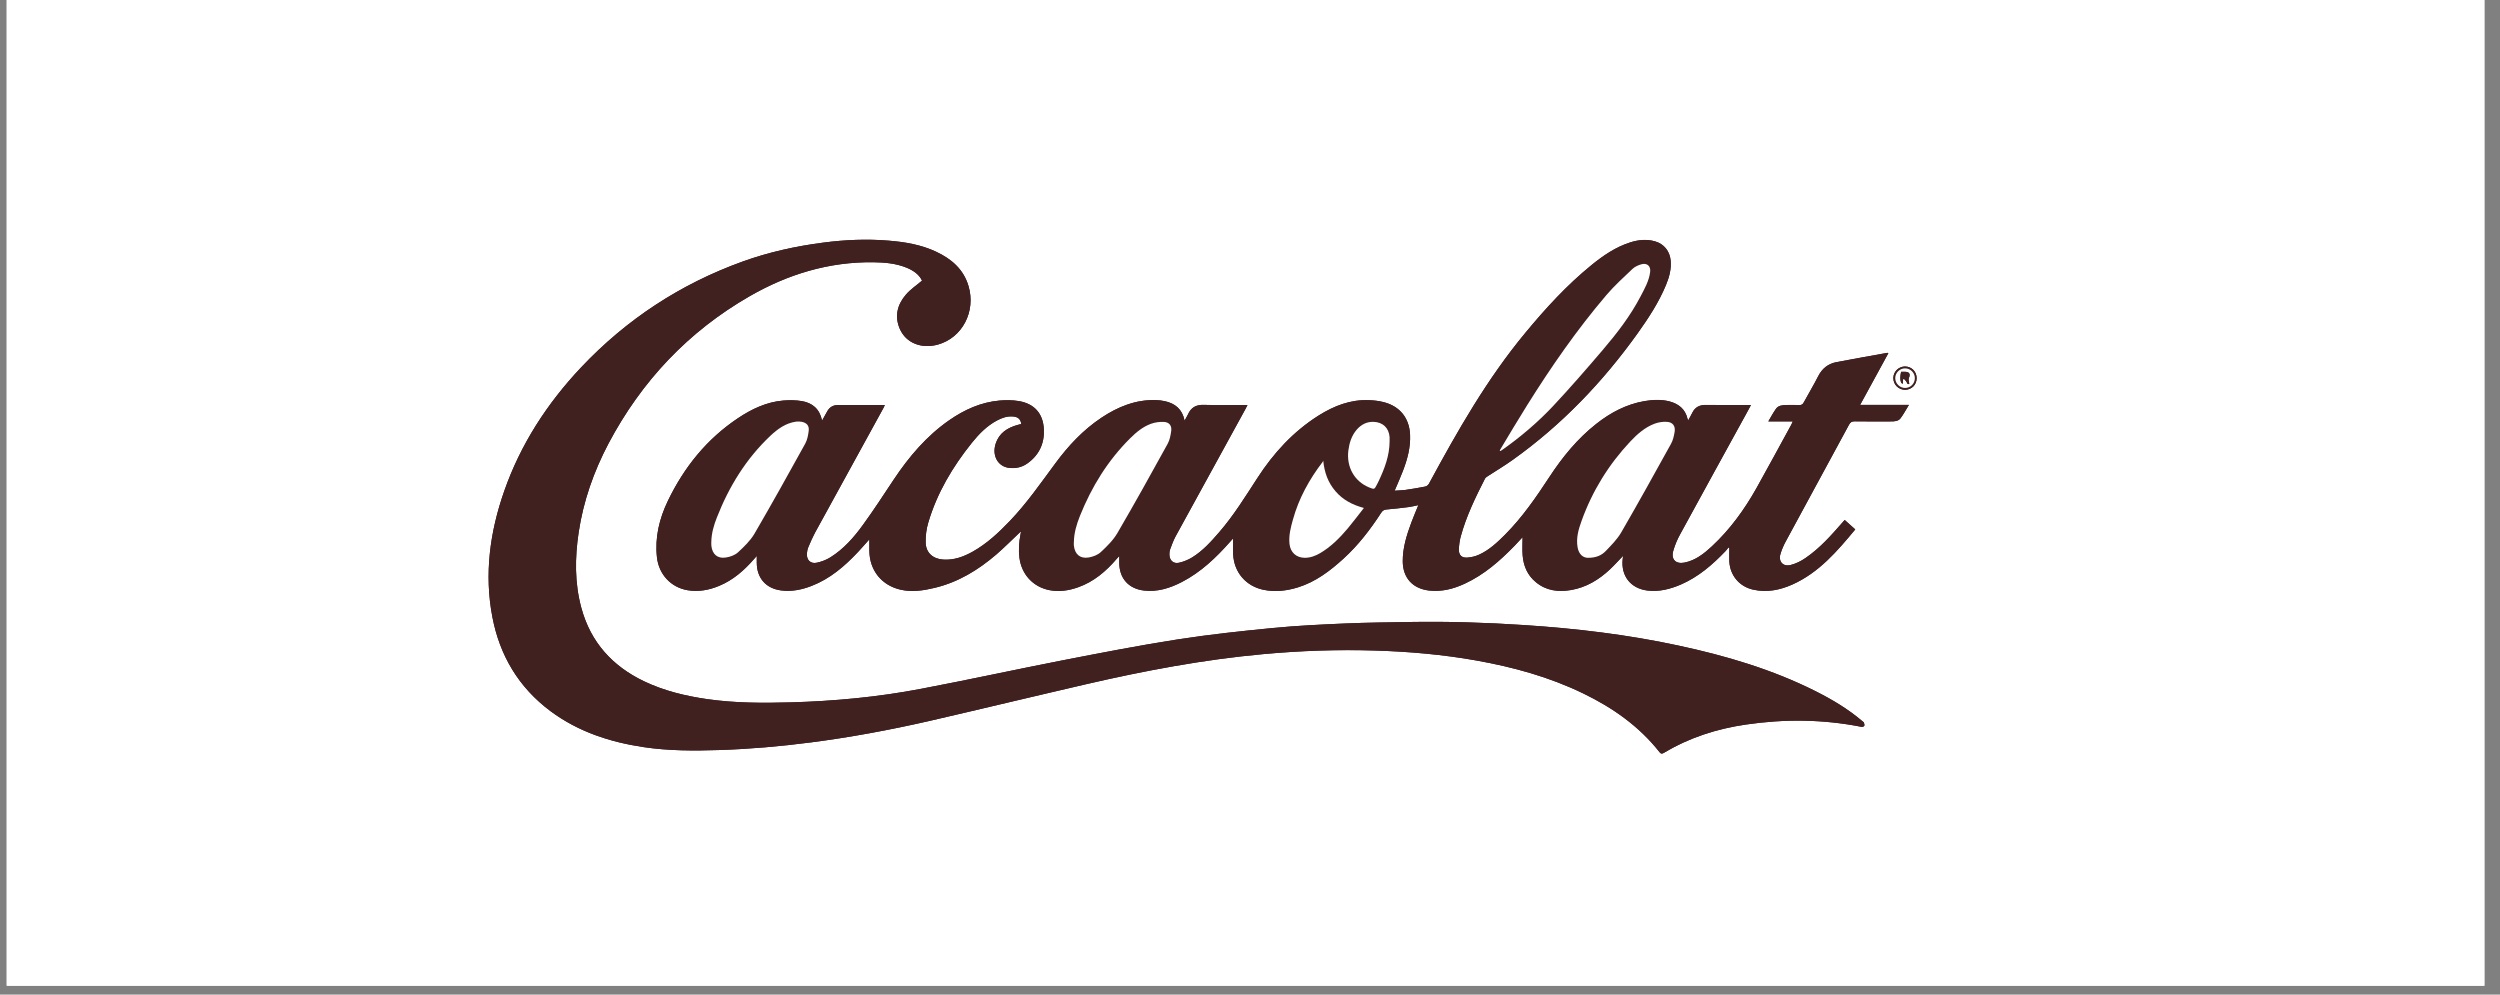 <svg xmlns="http://www.w3.org/2000/svg" xmlns:xlink="http://www.w3.org/1999/xlink" width="186" zoomAndPan="magnify" viewBox="0 0 139.5 55.5" height="74" preserveAspectRatio="xMidYMid meet" version="1.0"><rect x="0" y="0" width="139.5" height="55.5" fill="#808080" stroke="none"/><defs><clipPath id="99b4e6215a"><path d="M 0.375 0 L 138.629 0 L 138.629 55.004 L 0.375 55.004 Z M 0.375 0 " clip-rule="nonzero"/></clipPath></defs><g clip-path="url(#99b4e6215a)"><path fill="#ffffff" d="M 0.375 0 L 138.629 0 L 138.629 55.004 L 0.375 55.004 Z M 0.375 0 " fill-opacity="1" fill-rule="nonzero"/><path fill="#ffffff" d="M 0.375 0 L 138.629 0 L 138.629 55.004 L 0.375 55.004 Z M 0.375 0 " fill-opacity="1" fill-rule="nonzero"/></g><path fill="#41211f" d="M 56.957 29.66 C 56.961 29.672 56.969 29.684 56.965 29.695 C 56.961 29.742 56.953 29.785 56.945 29.828 C 56.859 30.258 56.828 30.688 56.887 31.125 C 57.004 32.043 57.637 32.742 58.551 32.926 C 59.098 33.035 59.637 32.953 60.156 32.77 C 61.031 32.461 61.715 31.879 62.309 31.184 C 62.352 31.137 62.395 31.09 62.457 31.023 C 62.457 31.172 62.457 31.281 62.457 31.391 C 62.453 32.254 62.961 32.844 63.828 32.949 C 64.59 33.039 65.285 32.816 65.949 32.473 C 67.012 31.922 67.863 31.113 68.645 30.223 C 68.703 30.16 68.758 30.098 68.809 30.039 C 68.809 30.344 68.797 30.637 68.812 30.93 C 68.859 31.934 69.523 32.707 70.512 32.91 C 71.16 33.043 71.801 32.965 72.426 32.773 C 73.414 32.465 74.219 31.852 74.969 31.168 C 75.793 30.418 76.469 29.539 77.07 28.609 C 77.148 28.488 77.234 28.438 77.375 28.426 C 77.785 28.391 78.191 28.348 78.598 28.293 C 78.773 28.27 78.949 28.227 79.145 28.184 C 79.008 28.523 78.875 28.836 78.754 29.152 C 78.492 29.855 78.27 30.566 78.273 31.328 C 78.285 32.246 78.828 32.84 79.734 32.949 C 80.449 33.031 81.109 32.859 81.746 32.562 C 82.82 32.062 83.691 31.297 84.508 30.457 C 84.656 30.301 84.801 30.141 84.961 29.973 C 84.961 30.324 84.938 30.652 84.965 30.98 C 85.008 31.574 85.23 32.098 85.703 32.484 C 86.281 32.961 86.949 33.043 87.66 32.922 C 88.512 32.777 89.215 32.348 89.836 31.77 C 90.086 31.535 90.312 31.277 90.566 31.016 C 90.559 31.086 90.555 31.137 90.547 31.184 C 90.438 32.125 90.98 32.828 91.922 32.949 C 92.574 33.031 93.195 32.871 93.789 32.617 C 94.77 32.191 95.562 31.508 96.293 30.742 C 96.352 30.684 96.398 30.609 96.449 30.543 C 96.465 30.559 96.48 30.57 96.496 30.586 C 96.496 30.836 96.484 31.082 96.496 31.332 C 96.543 32.121 97.066 32.734 97.836 32.902 C 98.594 33.07 99.316 32.926 100.008 32.617 C 101.488 31.957 102.508 30.766 103.523 29.539 C 103.324 29.363 103.137 29.191 102.934 29.012 C 102.887 29.066 102.844 29.113 102.805 29.16 C 102.176 29.879 101.543 30.594 100.746 31.137 C 100.5 31.309 100.215 31.449 99.926 31.523 C 99.492 31.637 99.219 31.328 99.352 30.902 C 99.422 30.664 99.523 30.434 99.641 30.215 C 100.816 28.039 102 25.871 103.176 23.695 C 103.25 23.562 103.328 23.508 103.488 23.508 C 104.16 23.52 104.832 23.512 105.508 23.512 C 105.707 23.512 105.922 23.508 106.051 23.336 C 106.219 23.113 106.348 22.867 106.52 22.59 C 105.582 22.59 104.703 22.59 103.797 22.59 C 104.332 21.609 104.852 20.66 105.371 19.703 C 105.336 19.695 105.324 19.684 105.312 19.688 C 104.363 19.859 103.414 20.027 102.465 20.207 C 102.004 20.297 101.676 20.562 101.457 20.988 C 101.207 21.484 100.918 21.961 100.652 22.449 C 100.594 22.559 100.527 22.605 100.398 22.602 C 100.156 22.59 99.914 22.594 99.668 22.598 C 99.457 22.605 99.23 22.621 99.098 22.812 C 98.949 23.023 98.828 23.254 98.672 23.512 C 99.152 23.512 99.582 23.512 100.039 23.512 C 100.004 23.59 99.984 23.641 99.961 23.688 C 99.309 24.875 98.668 26.066 98.004 27.25 C 97.332 28.441 96.535 29.543 95.527 30.48 C 95.086 30.891 94.613 31.266 93.996 31.391 C 93.512 31.488 93.23 31.211 93.367 30.738 C 93.457 30.422 93.586 30.109 93.746 29.82 C 95.008 27.504 96.281 25.195 97.551 22.883 C 97.598 22.797 97.645 22.707 97.703 22.598 C 97.531 22.598 97.398 22.598 97.266 22.598 C 96.578 22.598 95.895 22.605 95.207 22.594 C 94.84 22.586 94.578 22.715 94.422 23.051 C 94.359 23.184 94.281 23.309 94.203 23.457 C 94.18 23.406 94.164 23.379 94.16 23.348 C 94.031 22.824 93.672 22.539 93.176 22.402 C 92.711 22.277 92.234 22.301 91.766 22.379 C 90.75 22.555 89.867 23.023 89.07 23.652 C 88.023 24.48 87.188 25.5 86.465 26.605 C 85.715 27.746 84.945 28.867 83.977 29.84 C 83.547 30.27 83.102 30.688 82.539 30.945 C 82.332 31.043 82.094 31.098 81.863 31.113 C 81.555 31.133 81.395 30.961 81.406 30.652 C 81.414 30.418 81.445 30.18 81.504 29.953 C 81.812 28.812 82.328 27.758 82.859 26.711 C 82.891 26.648 82.965 26.602 83.027 26.562 C 83.492 26.258 83.973 25.973 84.426 25.648 C 87.156 23.699 89.441 21.309 91.387 18.586 C 91.992 17.738 92.562 16.867 92.965 15.898 C 93.145 15.465 93.266 15.016 93.223 14.539 C 93.176 14.012 92.855 13.609 92.348 13.465 C 91.883 13.332 91.426 13.379 90.969 13.523 C 90.148 13.785 89.453 14.262 88.797 14.797 C 87.43 15.91 86.246 17.203 85.129 18.555 C 82.977 21.141 81.328 24.047 79.738 26.988 C 79.699 27.062 79.605 27.133 79.531 27.148 C 79.152 27.223 78.773 27.285 78.395 27.34 C 78.211 27.363 78.023 27.363 77.82 27.379 C 77.984 26.996 78.141 26.645 78.277 26.289 C 78.531 25.637 78.715 24.969 78.684 24.258 C 78.641 23.332 78.121 22.676 77.223 22.441 C 76.953 22.371 76.672 22.336 76.391 22.328 C 75.359 22.285 74.441 22.645 73.586 23.18 C 72.168 24.074 71.062 25.281 70.16 26.676 C 69.488 27.711 68.84 28.762 68.031 29.699 C 67.578 30.223 67.113 30.738 66.52 31.105 C 66.301 31.238 66.047 31.34 65.797 31.398 C 65.48 31.473 65.262 31.273 65.254 30.949 C 65.25 30.855 65.258 30.754 65.289 30.664 C 65.379 30.422 65.465 30.172 65.59 29.941 C 66.887 27.566 68.195 25.191 69.496 22.82 C 69.531 22.754 69.566 22.688 69.609 22.598 C 69.52 22.598 69.461 22.598 69.398 22.598 C 68.652 22.598 67.91 22.613 67.168 22.59 C 66.738 22.578 66.457 22.738 66.289 23.125 C 66.242 23.23 66.176 23.328 66.102 23.469 C 65.965 22.82 65.566 22.508 64.996 22.383 C 64.832 22.348 64.664 22.328 64.5 22.324 C 63.371 22.289 62.383 22.695 61.465 23.305 C 60.438 23.988 59.609 24.875 58.887 25.859 C 58.074 26.953 57.301 28.074 56.355 29.062 C 55.73 29.719 55.07 30.336 54.277 30.781 C 53.766 31.066 53.23 31.262 52.633 31.223 C 52.055 31.184 51.664 30.84 51.652 30.27 C 51.645 29.898 51.691 29.512 51.797 29.16 C 52.285 27.508 53.152 26.051 54.223 24.715 C 54.617 24.223 55.055 23.773 55.617 23.469 C 55.902 23.316 56.199 23.207 56.535 23.238 C 56.812 23.266 56.949 23.387 56.988 23.656 C 56.926 23.672 56.859 23.691 56.793 23.707 C 56.219 23.863 55.758 24.156 55.562 24.75 C 55.336 25.434 55.695 26.051 56.344 26.109 C 56.691 26.141 57.023 26.07 57.312 25.867 C 57.977 25.406 58.285 24.75 58.25 23.961 C 58.211 23.074 57.719 22.527 56.855 22.379 C 56.508 22.32 56.141 22.32 55.785 22.348 C 54.746 22.438 53.824 22.855 52.977 23.441 C 51.703 24.324 50.723 25.48 49.871 26.758 C 49.305 27.609 48.75 28.469 48.148 29.293 C 47.645 29.988 47.074 30.637 46.336 31.098 C 46.113 31.238 45.852 31.336 45.598 31.395 C 45.234 31.48 45 31.25 45.027 30.879 C 45.035 30.758 45.059 30.637 45.105 30.527 C 45.227 30.246 45.348 29.961 45.492 29.695 C 46.762 27.379 48.031 25.066 49.301 22.754 C 49.328 22.711 49.344 22.66 49.371 22.598 C 48.484 22.598 47.629 22.598 46.77 22.598 C 46.484 22.598 46.281 22.723 46.148 22.973 C 46.066 23.129 45.977 23.281 45.871 23.469 C 45.738 22.816 45.332 22.48 44.742 22.379 C 44.406 22.324 44.055 22.32 43.711 22.348 C 42.773 22.426 41.949 22.82 41.18 23.332 C 39.438 24.496 38.172 26.07 37.27 27.941 C 36.793 28.938 36.535 29.984 36.66 31.098 C 36.766 32.047 37.434 32.77 38.359 32.93 C 38.969 33.035 39.559 32.926 40.125 32.691 C 40.91 32.367 41.531 31.82 42.082 31.184 C 42.125 31.137 42.168 31.086 42.227 31.02 C 42.227 31.168 42.227 31.277 42.227 31.383 C 42.227 32.254 42.738 32.836 43.598 32.945 C 44.188 33.02 44.746 32.902 45.289 32.691 C 46.316 32.293 47.129 31.594 47.871 30.805 C 48.094 30.57 48.301 30.328 48.508 30.094 C 48.508 30.316 48.508 30.523 48.512 30.734 C 48.523 31.832 49.203 32.668 50.27 32.906 C 50.906 33.047 51.531 32.949 52.152 32.801 C 53.465 32.488 54.582 31.805 55.594 30.938 C 56.062 30.535 56.496 30.094 56.957 29.66 Z M 51.449 15.66 C 51.141 15.922 50.809 16.141 50.559 16.43 C 50.07 16.992 49.902 17.648 50.211 18.355 C 50.555 19.141 51.418 19.48 52.336 19.227 C 53.695 18.848 54.465 17.379 54.043 15.961 C 53.766 15.02 53.082 14.441 52.23 14.043 C 51.402 13.656 50.512 13.504 49.609 13.43 C 48.379 13.324 47.152 13.379 45.93 13.539 C 44.395 13.738 42.891 14.07 41.438 14.594 C 37.965 15.848 34.965 17.816 32.434 20.492 C 30.531 22.508 29.051 24.789 28.133 27.41 C 27.336 29.691 27.016 32.027 27.473 34.422 C 27.883 36.578 28.941 38.355 30.715 39.68 C 32.258 40.828 34.027 41.406 35.906 41.688 C 37.305 41.898 38.711 41.898 40.121 41.852 C 41.84 41.797 43.547 41.648 45.25 41.426 C 47.449 41.141 49.625 40.738 51.785 40.246 C 54.727 39.57 57.66 38.855 60.598 38.18 C 63.863 37.426 67.148 36.805 70.488 36.5 C 72.57 36.309 74.652 36.234 76.742 36.301 C 78.637 36.359 80.516 36.523 82.379 36.855 C 84.438 37.223 86.445 37.773 88.336 38.688 C 89.988 39.488 91.461 40.52 92.605 41.973 C 92.691 42.082 92.758 42.062 92.859 42 C 94.27 41.156 95.805 40.664 97.418 40.43 C 99.578 40.113 101.734 40.133 103.879 40.559 C 103.926 40.566 104.012 40.535 104.027 40.5 C 104.047 40.449 104.023 40.375 104.004 40.32 C 103.988 40.285 103.941 40.262 103.906 40.23 C 103.121 39.562 102.242 39.039 101.328 38.578 C 98.895 37.352 96.305 36.59 93.648 36.02 C 90.816 35.41 87.941 35.066 85.055 34.879 C 82.938 34.738 80.82 34.672 78.695 34.707 C 77.492 34.727 76.289 34.738 75.086 34.789 C 73.734 34.848 72.383 34.91 71.039 35.039 C 69.25 35.215 67.461 35.406 65.684 35.684 C 63.543 36.016 61.414 36.434 59.285 36.848 C 56.648 37.363 54.023 37.938 51.383 38.438 C 48.996 38.895 46.578 39.121 44.152 39.191 C 42.586 39.234 41.023 39.234 39.469 39.012 C 38.25 38.836 37.059 38.551 35.938 38.016 C 34.168 37.168 32.961 35.836 32.441 33.926 C 32.062 32.535 32.078 31.121 32.289 29.707 C 32.551 27.961 33.129 26.316 33.949 24.758 C 35.793 21.27 38.402 18.5 41.832 16.527 C 43.961 15.301 46.246 14.605 48.727 14.633 C 49.367 14.641 50.004 14.695 50.609 14.945 C 50.977 15.102 51.293 15.32 51.449 15.66 Z M 106.949 21.105 C 106.953 20.738 106.664 20.449 106.297 20.449 C 105.941 20.453 105.652 20.738 105.648 21.094 C 105.648 21.461 105.938 21.75 106.305 21.75 C 106.668 21.746 106.949 21.469 106.949 21.105 Z M 106.949 21.105 " fill-opacity="1" fill-rule="nonzero"/><path fill="#41211f" d="M 56.957 29.66 C 56.496 30.094 56.062 30.535 55.594 30.941 C 54.582 31.809 53.465 32.492 52.148 32.805 C 51.531 32.953 50.902 33.051 50.266 32.91 C 49.199 32.672 48.523 31.836 48.508 30.738 C 48.504 30.527 48.508 30.32 48.508 30.098 C 48.301 30.332 48.09 30.574 47.871 30.809 C 47.129 31.598 46.316 32.297 45.289 32.695 C 44.746 32.906 44.184 33.023 43.598 32.949 C 42.734 32.84 42.227 32.258 42.227 31.387 C 42.227 31.281 42.227 31.172 42.227 31.023 C 42.164 31.09 42.121 31.137 42.082 31.188 C 41.531 31.824 40.91 32.371 40.121 32.695 C 39.559 32.93 38.969 33.039 38.355 32.934 C 37.434 32.773 36.762 32.051 36.656 31.102 C 36.535 29.988 36.789 28.941 37.27 27.945 C 38.172 26.074 39.438 24.5 41.18 23.336 C 41.949 22.824 42.773 22.43 43.711 22.352 C 44.051 22.324 44.406 22.328 44.742 22.383 C 45.332 22.484 45.738 22.82 45.871 23.473 C 45.977 23.285 46.066 23.133 46.148 22.977 C 46.277 22.727 46.48 22.602 46.766 22.602 C 47.625 22.602 48.484 22.602 49.371 22.602 C 49.344 22.664 49.328 22.715 49.301 22.758 C 48.031 25.07 46.758 27.383 45.492 29.699 C 45.348 29.965 45.223 30.25 45.105 30.531 C 45.059 30.641 45.035 30.762 45.023 30.883 C 44.996 31.254 45.23 31.484 45.594 31.398 C 45.852 31.34 46.113 31.242 46.336 31.102 C 47.074 30.641 47.645 29.992 48.148 29.297 C 48.746 28.473 49.305 27.613 49.871 26.762 C 50.723 25.484 51.703 24.328 52.973 23.445 C 53.82 22.859 54.742 22.441 55.785 22.352 C 56.137 22.324 56.504 22.324 56.855 22.383 C 57.719 22.531 58.207 23.078 58.246 23.965 C 58.281 24.754 57.973 25.41 57.312 25.871 C 57.023 26.074 56.691 26.145 56.34 26.113 C 55.695 26.055 55.336 25.438 55.559 24.754 C 55.754 24.16 56.219 23.867 56.793 23.711 C 56.855 23.695 56.922 23.676 56.988 23.66 C 56.945 23.391 56.812 23.266 56.531 23.242 C 56.199 23.211 55.902 23.32 55.617 23.473 C 55.055 23.777 54.617 24.227 54.223 24.719 C 53.152 26.055 52.285 27.512 51.797 29.164 C 51.691 29.516 51.641 29.902 51.652 30.273 C 51.664 30.844 52.051 31.188 52.629 31.227 C 53.23 31.266 53.766 31.07 54.273 30.785 C 55.07 30.336 55.727 29.723 56.355 29.066 C 57.301 28.078 58.074 26.957 58.883 25.863 C 59.609 24.879 60.438 23.992 61.461 23.309 C 62.379 22.699 63.371 22.293 64.5 22.328 C 64.664 22.332 64.832 22.352 64.992 22.387 C 65.566 22.512 65.965 22.824 66.098 23.473 C 66.176 23.332 66.238 23.234 66.285 23.129 C 66.457 22.742 66.738 22.582 67.164 22.594 C 67.906 22.617 68.652 22.602 69.395 22.602 C 69.457 22.602 69.52 22.602 69.609 22.602 C 69.562 22.691 69.531 22.758 69.496 22.824 C 68.191 25.195 66.887 27.57 65.59 29.945 C 65.465 30.176 65.379 30.426 65.289 30.668 C 65.254 30.758 65.25 30.859 65.25 30.953 C 65.262 31.277 65.48 31.477 65.797 31.402 C 66.047 31.344 66.297 31.242 66.516 31.109 C 67.113 30.742 67.574 30.227 68.027 29.703 C 68.84 28.766 69.488 27.715 70.16 26.68 C 71.062 25.285 72.168 24.078 73.586 23.184 C 74.441 22.648 75.359 22.289 76.391 22.332 C 76.668 22.34 76.953 22.375 77.223 22.445 C 78.121 22.68 78.641 23.336 78.68 24.262 C 78.711 24.973 78.527 25.641 78.277 26.293 C 78.141 26.648 77.98 27 77.82 27.383 C 78.023 27.367 78.211 27.367 78.395 27.344 C 78.773 27.289 79.152 27.227 79.527 27.152 C 79.605 27.137 79.699 27.066 79.734 26.992 C 81.328 24.051 82.977 21.145 85.125 18.559 C 86.246 17.207 87.43 15.914 88.797 14.801 C 89.453 14.266 90.145 13.789 90.969 13.527 C 91.422 13.383 91.883 13.336 92.348 13.469 C 92.852 13.613 93.176 14.02 93.223 14.543 C 93.266 15.02 93.141 15.465 92.961 15.902 C 92.562 16.871 91.992 17.742 91.387 18.59 C 89.438 21.312 87.152 23.703 84.422 25.652 C 83.973 25.977 83.492 26.262 83.023 26.566 C 82.965 26.605 82.891 26.652 82.859 26.715 C 82.324 27.762 81.812 28.816 81.504 29.957 C 81.441 30.184 81.414 30.422 81.406 30.656 C 81.391 30.965 81.555 31.137 81.859 31.117 C 82.09 31.102 82.332 31.047 82.539 30.949 C 83.102 30.691 83.543 30.273 83.977 29.84 C 84.945 28.871 85.715 27.75 86.461 26.609 C 87.188 25.504 88.02 24.48 89.07 23.656 C 89.867 23.027 90.746 22.559 91.762 22.383 C 92.234 22.305 92.707 22.281 93.176 22.406 C 93.672 22.543 94.031 22.828 94.156 23.352 C 94.164 23.383 94.18 23.41 94.199 23.461 C 94.281 23.312 94.355 23.188 94.418 23.055 C 94.578 22.719 94.836 22.59 95.207 22.598 C 95.891 22.609 96.578 22.602 97.262 22.602 C 97.398 22.602 97.531 22.602 97.703 22.602 C 97.641 22.711 97.598 22.801 97.551 22.887 C 96.281 25.199 95.008 27.508 93.746 29.824 C 93.586 30.113 93.457 30.426 93.367 30.742 C 93.23 31.215 93.512 31.492 93.996 31.395 C 94.613 31.27 95.086 30.895 95.527 30.484 C 96.535 29.547 97.332 28.445 98.004 27.254 C 98.664 26.07 99.309 24.879 99.957 23.691 C 99.984 23.645 100.004 23.594 100.039 23.516 C 99.582 23.516 99.148 23.516 98.672 23.516 C 98.824 23.258 98.945 23.027 99.098 22.816 C 99.23 22.625 99.453 22.609 99.668 22.602 C 99.91 22.598 100.156 22.594 100.398 22.605 C 100.527 22.609 100.594 22.562 100.652 22.453 C 100.918 21.965 101.203 21.488 101.457 20.992 C 101.676 20.566 102.004 20.301 102.465 20.211 C 103.41 20.031 104.363 19.863 105.312 19.691 C 105.324 19.688 105.336 19.699 105.371 19.707 C 104.848 20.664 104.328 21.613 103.793 22.594 C 104.699 22.594 105.578 22.594 106.516 22.594 C 106.348 22.871 106.215 23.117 106.051 23.34 C 105.922 23.512 105.707 23.516 105.504 23.516 C 104.832 23.516 104.16 23.523 103.484 23.512 C 103.328 23.512 103.25 23.566 103.176 23.699 C 102 25.875 100.816 28.043 99.641 30.219 C 99.523 30.438 99.422 30.668 99.352 30.906 C 99.219 31.332 99.492 31.641 99.922 31.527 C 100.211 31.453 100.5 31.309 100.746 31.141 C 101.539 30.598 102.176 29.883 102.801 29.164 C 102.844 29.117 102.883 29.07 102.934 29.016 C 103.137 29.195 103.324 29.367 103.523 29.543 C 102.508 30.77 101.488 31.957 100.008 32.621 C 99.316 32.926 98.594 33.074 97.836 32.906 C 97.066 32.738 96.543 32.125 96.496 31.336 C 96.484 31.086 96.496 30.84 96.496 30.59 C 96.48 30.578 96.465 30.562 96.449 30.547 C 96.395 30.613 96.348 30.688 96.289 30.746 C 95.559 31.512 94.77 32.195 93.785 32.621 C 93.191 32.875 92.574 33.035 91.918 32.953 C 90.98 32.832 90.438 32.129 90.547 31.188 C 90.555 31.137 90.559 31.09 90.566 31.02 C 90.312 31.281 90.082 31.539 89.832 31.773 C 89.215 32.352 88.512 32.781 87.66 32.926 C 86.949 33.047 86.277 32.965 85.703 32.488 C 85.23 32.102 85.008 31.578 84.961 30.984 C 84.938 30.656 84.957 30.328 84.957 29.977 C 84.801 30.145 84.656 30.305 84.508 30.461 C 83.691 31.301 82.816 32.066 81.742 32.566 C 81.109 32.863 80.445 33.035 79.734 32.953 C 78.828 32.844 78.281 32.25 78.273 31.332 C 78.266 30.57 78.492 29.859 78.754 29.156 C 78.871 28.84 79.004 28.527 79.145 28.188 C 78.949 28.23 78.773 28.273 78.594 28.297 C 78.188 28.348 77.781 28.395 77.375 28.43 C 77.23 28.441 77.148 28.492 77.07 28.613 C 76.465 29.543 75.793 30.422 74.969 31.172 C 74.219 31.855 73.414 32.469 72.422 32.777 C 71.797 32.969 71.16 33.047 70.508 32.914 C 69.523 32.711 68.859 31.938 68.809 30.934 C 68.797 30.641 68.809 30.348 68.809 30.043 C 68.758 30.102 68.699 30.164 68.645 30.227 C 67.859 31.113 67.012 31.926 65.949 32.477 C 65.285 32.82 64.586 33.043 63.824 32.953 C 62.961 32.848 62.453 32.258 62.453 31.395 C 62.453 31.285 62.453 31.176 62.453 31.027 C 62.395 31.094 62.352 31.141 62.309 31.188 C 61.711 31.883 61.031 32.465 60.152 32.773 C 59.633 32.957 59.098 33.039 58.547 32.93 C 57.637 32.746 57.004 32.047 56.883 31.129 C 56.828 30.691 56.859 30.262 56.941 29.832 C 56.953 29.789 56.961 29.746 56.965 29.699 C 56.969 29.684 56.961 29.672 56.957 29.66 Z M 88.605 31.125 C 89.078 31.129 89.383 30.977 89.613 30.734 C 89.922 30.41 90.246 30.086 90.469 29.707 C 91.414 28.07 92.328 26.418 93.242 24.766 C 93.355 24.566 93.406 24.324 93.445 24.094 C 93.496 23.773 93.34 23.559 93.016 23.539 C 92.789 23.523 92.543 23.562 92.328 23.641 C 91.789 23.844 91.363 24.219 90.977 24.629 C 89.762 25.922 88.848 27.402 88.25 29.07 C 88.082 29.543 87.938 30.031 88.031 30.547 C 88.098 30.93 88.336 31.125 88.605 31.125 Z M 39.691 30.246 C 39.691 30.316 39.688 30.387 39.695 30.457 C 39.746 30.926 40.035 31.184 40.504 31.109 C 40.738 31.074 41.004 30.98 41.176 30.824 C 41.516 30.512 41.867 30.176 42.098 29.781 C 43.066 28.121 44 26.441 44.93 24.758 C 45.047 24.547 45.094 24.289 45.125 24.047 C 45.164 23.754 45.016 23.59 44.727 23.535 C 44.629 23.52 44.52 23.516 44.422 23.527 C 43.84 23.609 43.391 23.938 42.984 24.32 C 41.629 25.602 40.68 27.148 40.004 28.871 C 39.828 29.312 39.699 29.766 39.691 30.246 Z M 59.922 30.25 C 59.922 30.312 59.914 30.379 59.922 30.441 C 59.969 30.926 60.258 31.188 60.738 31.109 C 60.977 31.07 61.25 30.969 61.422 30.809 C 61.766 30.488 62.117 30.145 62.348 29.746 C 63.309 28.102 64.23 26.438 65.152 24.77 C 65.27 24.555 65.32 24.289 65.355 24.039 C 65.391 23.75 65.242 23.559 64.949 23.543 C 64.707 23.531 64.449 23.566 64.223 23.648 C 63.77 23.812 63.402 24.121 63.066 24.457 C 61.816 25.695 60.914 27.16 60.262 28.785 C 60.074 29.254 59.93 29.738 59.922 30.25 Z M 83.684 25.133 C 83.695 25.145 83.707 25.156 83.723 25.168 C 83.762 25.145 83.805 25.121 83.844 25.09 C 84.855 24.375 85.801 23.574 86.645 22.676 C 87.602 21.656 88.52 20.598 89.43 19.531 C 90.227 18.598 90.977 17.625 91.551 16.531 C 91.773 16.102 92.012 15.676 92.082 15.184 C 92.125 14.848 91.906 14.652 91.578 14.75 C 91.406 14.801 91.223 14.883 91.094 15.004 C 90.594 15.48 90.078 15.945 89.633 16.469 C 87.992 18.395 86.555 20.469 85.215 22.609 C 84.691 23.441 84.191 24.289 83.684 25.133 Z M 73.836 25.703 C 73.828 25.727 73.82 25.754 73.805 25.773 C 73.059 26.746 72.477 27.805 72.148 28.984 C 72.023 29.43 71.906 29.875 71.953 30.344 C 72.004 30.828 72.332 31.125 72.809 31.125 C 73.117 31.125 73.398 31.02 73.66 30.867 C 74.266 30.512 74.75 30.023 75.199 29.492 C 75.504 29.129 75.789 28.746 76.105 28.344 C 75.461 28.172 74.93 27.891 74.523 27.414 C 74.105 26.934 73.902 26.367 73.836 25.703 Z M 77.539 24.633 C 77.539 24.551 77.543 24.469 77.539 24.387 C 77.5 23.875 77.16 23.555 76.648 23.539 C 76.262 23.527 75.957 23.688 75.707 23.973 C 75.418 24.309 75.293 24.711 75.238 25.141 C 75.125 26.062 75.574 26.859 76.398 27.199 C 76.691 27.316 76.691 27.316 76.836 27.031 C 76.867 26.969 76.898 26.906 76.93 26.844 C 77.262 26.141 77.535 25.426 77.539 24.633 Z M 77.539 24.633 " fill-opacity="1" fill-rule="evenodd"/><path fill="#41211f" d="M 51.449 15.66 C 51.293 15.32 50.977 15.102 50.609 14.945 C 50.004 14.695 49.367 14.641 48.727 14.633 C 46.246 14.605 43.961 15.305 41.832 16.527 C 38.402 18.5 35.793 21.27 33.949 24.758 C 33.129 26.316 32.551 27.961 32.289 29.707 C 32.078 31.121 32.062 32.535 32.441 33.926 C 32.961 35.836 34.168 37.168 35.938 38.016 C 37.059 38.551 38.25 38.836 39.469 39.012 C 41.023 39.234 42.586 39.238 44.152 39.191 C 46.578 39.121 48.996 38.895 51.383 38.438 C 54.023 37.938 56.648 37.363 59.285 36.848 C 61.414 36.434 63.543 36.02 65.684 35.684 C 67.461 35.406 69.25 35.215 71.039 35.043 C 72.383 34.91 73.734 34.848 75.086 34.789 C 76.289 34.738 77.492 34.727 78.695 34.707 C 80.816 34.672 82.938 34.738 85.055 34.879 C 87.945 35.07 90.816 35.41 93.648 36.02 C 96.305 36.59 98.895 37.352 101.328 38.578 C 102.242 39.039 103.121 39.562 103.906 40.23 C 103.941 40.262 103.988 40.285 104.004 40.32 C 104.023 40.375 104.047 40.449 104.027 40.5 C 104.012 40.535 103.926 40.566 103.879 40.559 C 101.734 40.133 99.578 40.113 97.418 40.43 C 95.805 40.668 94.27 41.156 92.859 42 C 92.758 42.062 92.691 42.082 92.605 41.973 C 91.461 40.52 89.988 39.488 88.336 38.691 C 86.445 37.773 84.438 37.223 82.379 36.855 C 80.516 36.523 78.637 36.359 76.742 36.301 C 74.652 36.238 72.57 36.309 70.488 36.5 C 67.148 36.805 63.863 37.426 60.598 38.18 C 57.66 38.859 54.727 39.57 51.785 40.246 C 49.625 40.738 47.449 41.141 45.25 41.426 C 43.547 41.648 41.84 41.797 40.121 41.852 C 38.711 41.898 37.305 41.898 35.906 41.688 C 34.027 41.406 32.258 40.828 30.715 39.68 C 28.941 38.355 27.883 36.578 27.473 34.422 C 27.016 32.027 27.336 29.691 28.133 27.41 C 29.047 24.789 30.531 22.508 32.434 20.492 C 34.965 17.816 37.965 15.848 41.438 14.594 C 42.891 14.07 44.395 13.738 45.93 13.539 C 47.152 13.379 48.379 13.324 49.609 13.43 C 50.512 13.504 51.402 13.656 52.23 14.043 C 53.082 14.441 53.766 15.02 54.043 15.961 C 54.465 17.379 53.695 18.848 52.336 19.227 C 51.418 19.48 50.555 19.141 50.211 18.355 C 49.902 17.648 50.07 16.992 50.559 16.43 C 50.809 16.141 51.141 15.922 51.449 15.66 Z M 51.449 15.66 " fill-opacity="1" fill-rule="evenodd"/><path fill="#41211f" d="M 106.949 21.105 C 106.949 21.469 106.668 21.746 106.305 21.75 C 105.938 21.75 105.648 21.461 105.648 21.094 C 105.652 20.738 105.941 20.453 106.297 20.449 C 106.664 20.449 106.953 20.738 106.949 21.105 Z M 106.848 21.098 C 106.848 20.801 106.602 20.551 106.301 20.555 C 106 20.555 105.754 20.805 105.754 21.102 C 105.758 21.402 106.008 21.648 106.305 21.648 C 106.609 21.645 106.848 21.406 106.848 21.098 Z M 106.848 21.098 " fill-opacity="1" fill-rule="evenodd"/><path fill="#ffffff" d="M 88.605 31.125 C 88.336 31.125 88.098 30.93 88.031 30.547 C 87.938 30.031 88.078 29.543 88.25 29.07 C 88.848 27.402 89.762 25.922 90.977 24.629 C 91.363 24.219 91.789 23.844 92.328 23.641 C 92.543 23.562 92.789 23.523 93.016 23.539 C 93.34 23.559 93.496 23.773 93.445 24.094 C 93.406 24.324 93.355 24.566 93.242 24.766 C 92.328 26.418 91.414 28.07 90.465 29.707 C 90.246 30.086 89.922 30.41 89.613 30.734 C 89.383 30.977 89.078 31.129 88.605 31.125 Z M 88.605 31.125 " fill-opacity="1" fill-rule="evenodd"/><path fill="#ffffff" d="M 39.691 30.246 C 39.699 29.766 39.828 29.312 40.004 28.871 C 40.68 27.148 41.629 25.602 42.984 24.32 C 43.391 23.938 43.84 23.609 44.422 23.527 C 44.52 23.516 44.629 23.52 44.727 23.535 C 45.016 23.59 45.164 23.754 45.125 24.047 C 45.094 24.289 45.047 24.547 44.93 24.758 C 44 26.441 43.066 28.121 42.098 29.781 C 41.867 30.176 41.516 30.508 41.176 30.824 C 41.004 30.98 40.738 31.074 40.504 31.109 C 40.035 31.184 39.746 30.926 39.695 30.457 C 39.688 30.387 39.691 30.316 39.691 30.246 Z M 39.691 30.246 " fill-opacity="1" fill-rule="evenodd"/><path fill="#ffffff" d="M 59.922 30.25 C 59.93 29.738 60.074 29.254 60.262 28.785 C 60.914 27.16 61.816 25.695 63.066 24.453 C 63.402 24.121 63.77 23.812 64.223 23.648 C 64.449 23.566 64.707 23.531 64.949 23.543 C 65.242 23.559 65.391 23.75 65.355 24.039 C 65.32 24.289 65.273 24.555 65.152 24.77 C 64.234 26.438 63.309 28.102 62.352 29.742 C 62.117 30.145 61.766 30.488 61.422 30.809 C 61.25 30.969 60.98 31.07 60.738 31.109 C 60.262 31.184 59.973 30.922 59.922 30.441 C 59.914 30.379 59.922 30.312 59.922 30.25 Z M 59.922 30.25 " fill-opacity="1" fill-rule="evenodd"/><path fill="#ffffff" d="M 83.684 25.133 C 84.191 24.289 84.691 23.445 85.215 22.609 C 86.555 20.469 87.992 18.395 89.633 16.469 C 90.078 15.945 90.594 15.48 91.094 15.004 C 91.223 14.883 91.406 14.801 91.578 14.75 C 91.906 14.652 92.125 14.848 92.078 15.184 C 92.012 15.676 91.773 16.102 91.547 16.531 C 90.977 17.625 90.227 18.598 89.43 19.531 C 88.52 20.598 87.602 21.656 86.645 22.676 C 85.797 23.574 84.855 24.375 83.844 25.09 C 83.805 25.121 83.762 25.145 83.719 25.168 C 83.707 25.156 83.695 25.145 83.684 25.133 Z M 83.684 25.133 " fill-opacity="1" fill-rule="evenodd"/><path fill="#ffffff" d="M 73.836 25.703 C 73.902 26.367 74.105 26.934 74.523 27.414 C 74.93 27.891 75.461 28.172 76.105 28.344 C 75.789 28.746 75.504 29.129 75.199 29.492 C 74.75 30.023 74.266 30.512 73.66 30.867 C 73.398 31.02 73.117 31.125 72.805 31.125 C 72.332 31.121 72.004 30.828 71.953 30.344 C 71.906 29.875 72.023 29.426 72.148 28.984 C 72.477 27.801 73.059 26.746 73.805 25.773 C 73.82 25.754 73.824 25.727 73.836 25.703 Z M 73.836 25.703 " fill-opacity="1" fill-rule="evenodd"/><path fill="#ffffff" d="M 77.539 24.633 C 77.535 25.426 77.262 26.141 76.93 26.844 C 76.898 26.906 76.867 26.969 76.836 27.031 C 76.691 27.316 76.691 27.316 76.398 27.199 C 75.574 26.859 75.125 26.062 75.238 25.141 C 75.293 24.711 75.418 24.309 75.707 23.973 C 75.957 23.688 76.262 23.527 76.648 23.539 C 77.156 23.555 77.5 23.875 77.539 24.387 C 77.543 24.469 77.539 24.551 77.539 24.633 Z M 77.539 24.633 " fill-opacity="1" fill-rule="evenodd"/><path fill="#ffffff" d="M 106.848 21.098 C 106.848 21.406 106.609 21.645 106.305 21.648 C 106.008 21.648 105.758 21.402 105.754 21.102 C 105.754 20.805 106 20.555 106.301 20.555 C 106.602 20.551 106.848 20.801 106.848 21.098 Z M 106.082 20.746 C 106 21.098 106.039 21.395 106.176 21.414 C 106.18 21.332 106.184 21.254 106.191 21.172 C 106.207 21.16 106.223 21.148 106.238 21.137 C 106.285 21.188 106.34 21.238 106.379 21.297 C 106.422 21.367 106.43 21.477 106.539 21.414 C 106.527 21.301 106.477 21.184 106.512 21.105 C 106.613 20.879 106.555 20.754 106.305 20.746 C 106.227 20.742 106.152 20.746 106.082 20.746 Z M 106.082 20.746 " fill-opacity="1" fill-rule="evenodd"/><path fill="#41211f" d="M 106.082 20.746 C 106.152 20.746 106.227 20.742 106.305 20.746 C 106.555 20.754 106.613 20.879 106.508 21.105 C 106.477 21.184 106.527 21.301 106.539 21.414 C 106.43 21.477 106.422 21.367 106.379 21.297 C 106.34 21.238 106.285 21.188 106.238 21.137 C 106.223 21.148 106.207 21.16 106.191 21.172 C 106.184 21.254 106.18 21.332 106.172 21.414 C 106.039 21.395 106 21.098 106.082 20.746 Z M 106.082 20.746 " fill-opacity="1" fill-rule="evenodd"/></svg>